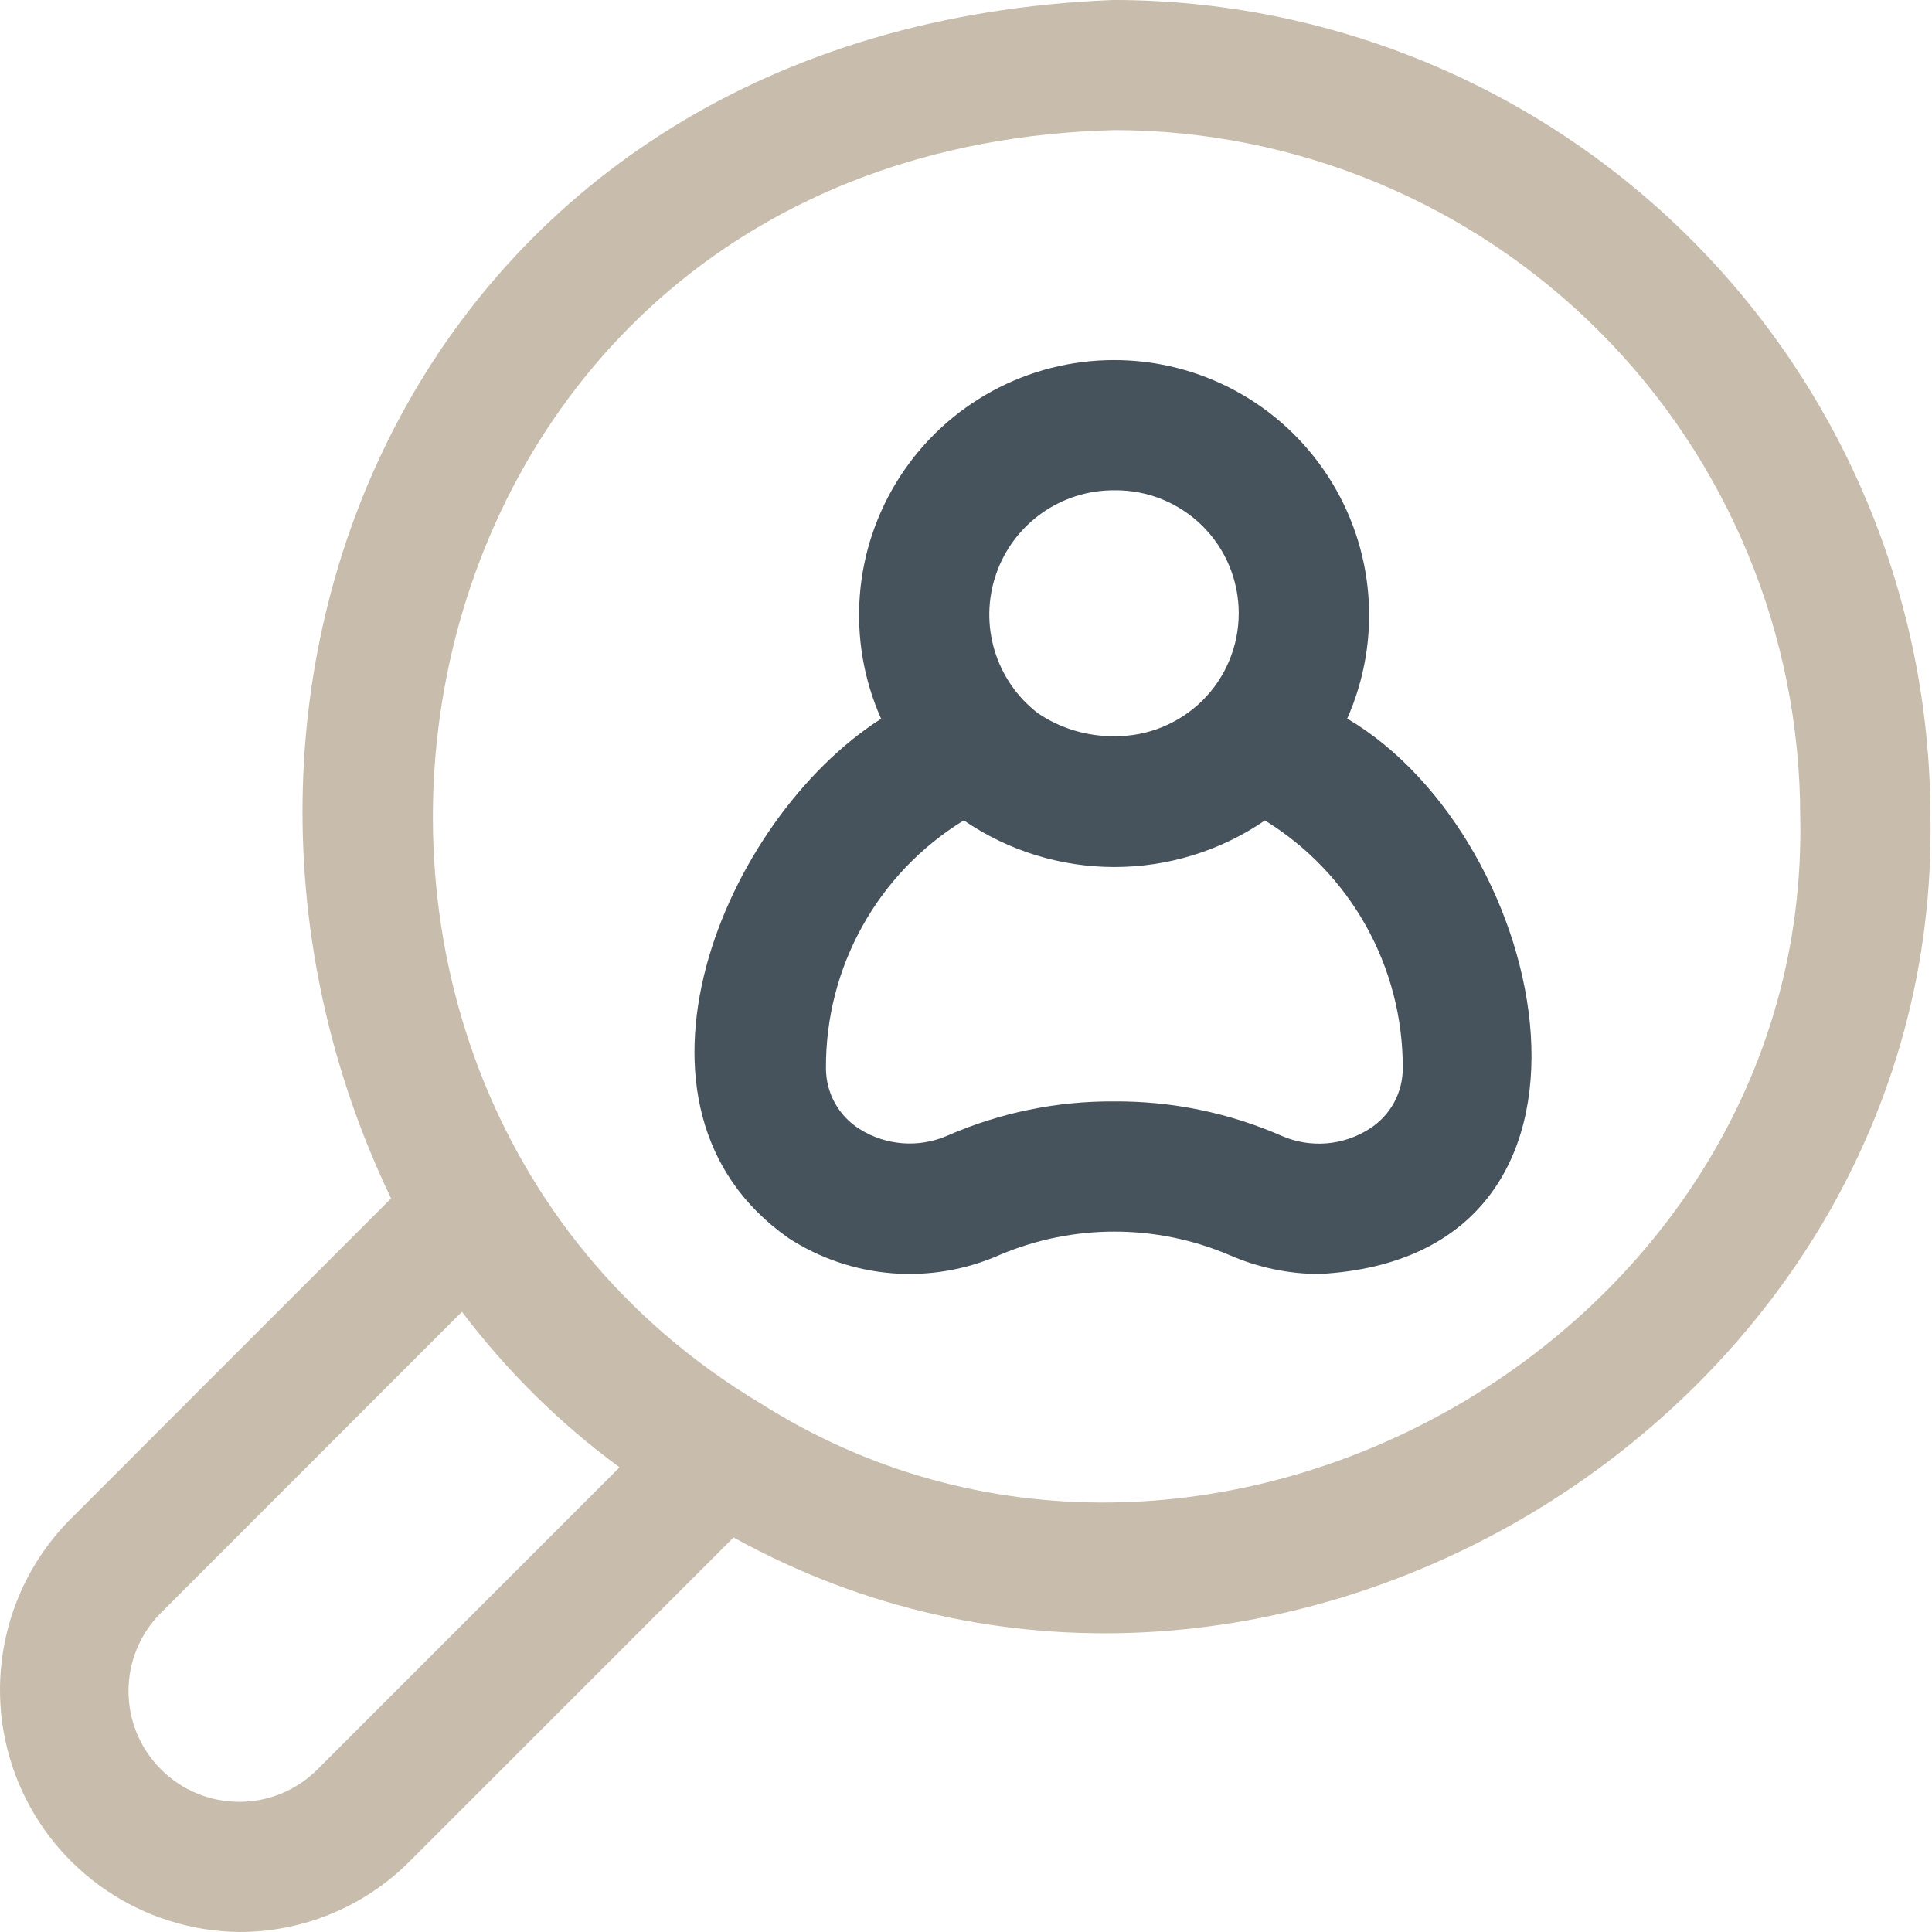 <svg width="300" height="300" viewBox="0 0 300 300" fill="none" xmlns="http://www.w3.org/2000/svg">
<path d="M37.138 300C22.104 299.81 8.623 290.689 2.86 276.791C-2.888 262.906 0.182 246.911 10.681 236.148L60.727 186.089C22.47 106.356 65.363 4.269 172.781 3.58565e-05C206.402 -0.025 238.656 13.304 262.461 37.043C286.276 60.796 299.682 93.014 299.756 126.632C301.563 220.228 195.674 283.968 113.906 238.735L63.583 289.059C56.583 296.071 47.056 300.013 37.138 300ZM71.73 203.69L24.984 250.449C18.275 257.158 18.275 268.036 24.996 274.745C31.705 281.466 42.583 281.466 49.292 274.758L96.203 227.846C86.917 221.024 78.679 212.888 71.73 203.69ZM118.02 217.866C186.168 261.177 281.255 207.859 279.538 126.834V126.847C279.538 98.584 268.332 71.484 248.357 51.483C228.395 31.483 201.293 20.238 173.045 20.201C58.299 23.132 32.084 166.291 118.021 217.876L118.02 217.866Z" fill="#C8BCAC"/>
<path d="M204.908 197.826C200.082 197.826 195.319 196.815 190.897 194.882C179.526 190.043 166.689 190.03 155.306 194.831C144.63 199.582 132.273 198.622 122.47 192.267C93.576 172.064 112.35 127.201 136.823 111.608V111.621C131.365 99.378 132.477 85.202 139.779 73.956C147.082 62.712 159.565 55.915 172.983 55.915C186.388 55.902 198.884 62.687 206.187 73.918C213.503 85.163 214.627 99.326 209.194 111.583C240.969 130.294 254.88 195.12 204.911 197.824L204.908 197.826ZM172.994 171.028C181.977 170.965 190.871 172.797 199.096 176.411C203.531 178.318 208.622 177.889 212.678 175.261C215.937 173.189 217.883 169.575 217.82 165.722C217.833 150.094 209.721 135.589 196.417 127.401C182.318 137.054 163.744 137.041 149.658 127.389C136.266 135.601 128.142 150.219 128.256 165.923C128.268 169.751 130.239 173.301 133.486 175.323C137.58 177.9 142.684 178.279 147.106 176.346C155.268 172.783 164.087 170.965 172.994 171.028ZM161.181 110.762C164.681 113.125 168.825 114.363 173.045 114.313C178.149 114.376 183.051 112.38 186.69 108.804C190.316 105.216 192.35 100.327 192.35 95.222C192.35 90.118 190.316 85.229 186.69 81.641C183.051 78.052 178.136 76.069 173.045 76.132C164.744 76.082 157.34 81.338 154.662 89.184C151.971 97.029 154.599 105.721 161.181 110.762Z" fill="#46525C"/>
</svg>
